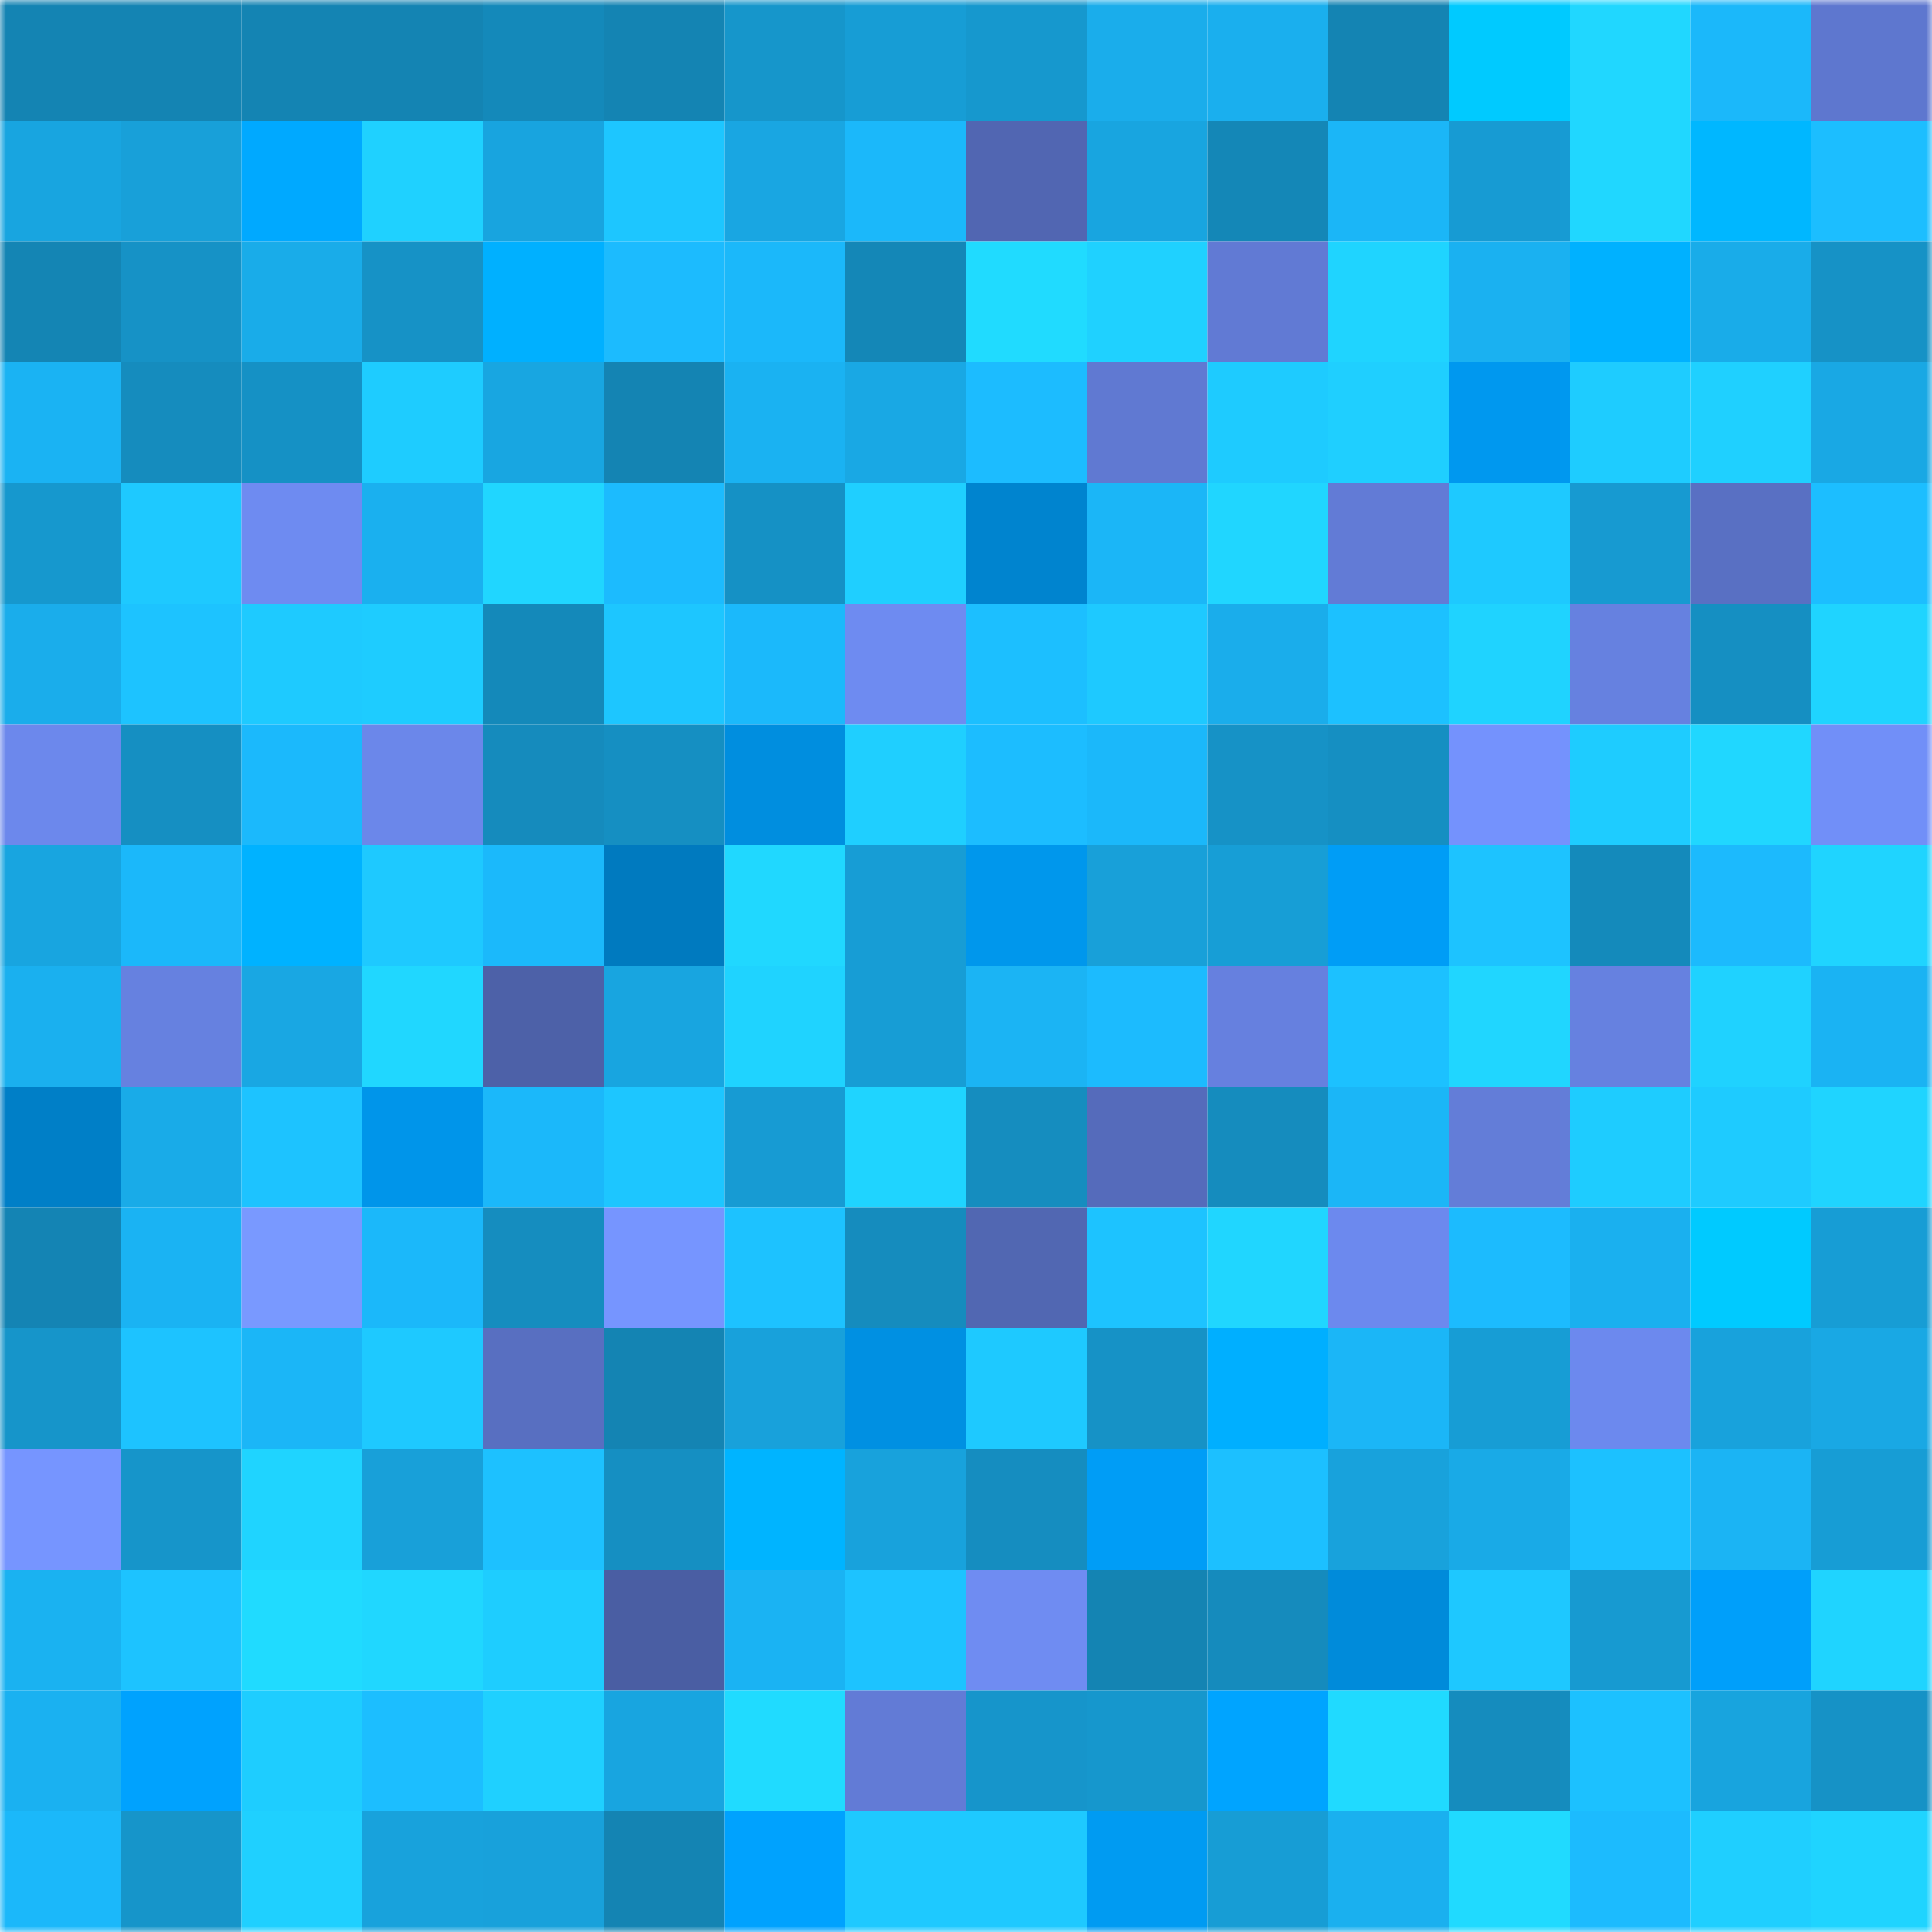 <svg viewBox="0 0 160 160" fill="none" role="img" xmlns="http://www.w3.org/2000/svg" width="240" height="240" name="ens%2Cvelidolek.eth"><mask id="325122276" mask-type="alpha" maskUnits="userSpaceOnUse" x="0" y="0" width="160" height="160"><rect width="160" height="160" fill="#FFFFFF"></rect></mask><g mask="url(#325122276)"><rect x="0" y="0" width="10" height="10" fill="#1484b3"></rect><rect x="10" y="0" width="10" height="10" fill="#1484b3"></rect><rect x="20" y="0" width="10" height="10" fill="#1484b3"></rect><rect x="30" y="0" width="10" height="10" fill="#1484b3"></rect><rect x="40" y="0" width="10" height="10" fill="#1489ba"></rect><rect x="50" y="0" width="10" height="10" fill="#1484b3"></rect><rect x="60" y="0" width="10" height="10" fill="#1696cb"></rect><rect x="70" y="0" width="10" height="10" fill="#179dd5"></rect><rect x="80" y="0" width="10" height="10" fill="#1698ce"></rect><rect x="90" y="0" width="10" height="10" fill="#1aadeb"></rect><rect x="100" y="0" width="10" height="10" fill="#1aafee"></rect><rect x="110" y="0" width="10" height="10" fill="#1484b3"></rect><rect x="120" y="0" width="10" height="10" fill="#00caff"></rect><rect x="130" y="0" width="10" height="10" fill="#20d7ff"></rect><rect x="140" y="0" width="10" height="10" fill="#1bb8fa"></rect><rect x="150" y="0" width="10" height="10" fill="#5e77cf"></rect><rect x="0" y="10" width="10" height="10" fill="#18a5e0"></rect><rect x="10" y="10" width="10" height="10" fill="#18a0d9"></rect><rect x="20" y="10" width="10" height="10" fill="#00a9ff"></rect><rect x="30" y="10" width="10" height="10" fill="#1fd1ff"></rect><rect x="40" y="10" width="10" height="10" fill="#18a4df"></rect><rect x="50" y="10" width="10" height="10" fill="#1dc6ff"></rect><rect x="60" y="10" width="10" height="10" fill="#19a6e2"></rect><rect x="70" y="10" width="10" height="10" fill="#1bb8fa"></rect><rect x="80" y="10" width="10" height="10" fill="#5166b2"></rect><rect x="90" y="10" width="10" height="10" fill="#18a5e0"></rect><rect x="100" y="10" width="10" height="10" fill="#1487b7"></rect><rect x="110" y="10" width="10" height="10" fill="#1bb6f7"></rect><rect x="120" y="10" width="10" height="10" fill="#179bd3"></rect><rect x="130" y="10" width="10" height="10" fill="#20d7ff"></rect><rect x="140" y="10" width="10" height="10" fill="#00b7ff"></rect><rect x="150" y="10" width="10" height="10" fill="#1cbeff"></rect><rect x="0" y="20" width="10" height="10" fill="#1485b4"></rect><rect x="10" y="20" width="10" height="10" fill="#1692c6"></rect><rect x="20" y="20" width="10" height="10" fill="#19ace9"></rect><rect x="30" y="20" width="10" height="10" fill="#1692c6"></rect><rect x="40" y="20" width="10" height="10" fill="#00b0ff"></rect><rect x="50" y="20" width="10" height="10" fill="#1cbbfe"></rect><rect x="60" y="20" width="10" height="10" fill="#1bb8fa"></rect><rect x="70" y="20" width="10" height="10" fill="#1487b7"></rect><rect x="80" y="20" width="10" height="10" fill="#20dbff"></rect><rect x="90" y="20" width="10" height="10" fill="#1fd1ff"></rect><rect x="100" y="20" width="10" height="10" fill="#617ad4"></rect><rect x="110" y="20" width="10" height="10" fill="#1fd4ff"></rect><rect x="120" y="20" width="10" height="10" fill="#1ab1f1"></rect><rect x="130" y="20" width="10" height="10" fill="#00b1ff"></rect><rect x="140" y="20" width="10" height="10" fill="#19ace9"></rect><rect x="150" y="20" width="10" height="10" fill="#1692c6"></rect><rect x="0" y="30" width="10" height="10" fill="#1ab3f3"></rect><rect x="10" y="30" width="10" height="10" fill="#158cbe"></rect><rect x="20" y="30" width="10" height="10" fill="#1591c5"></rect><rect x="30" y="30" width="10" height="10" fill="#1eccff"></rect><rect x="40" y="30" width="10" height="10" fill="#18a6e1"></rect><rect x="50" y="30" width="10" height="10" fill="#1484b3"></rect><rect x="60" y="30" width="10" height="10" fill="#1ab2f2"></rect><rect x="70" y="30" width="10" height="10" fill="#19a8e4"></rect><rect x="80" y="30" width="10" height="10" fill="#1cbcff"></rect><rect x="90" y="30" width="10" height="10" fill="#6079d2"></rect><rect x="100" y="30" width="10" height="10" fill="#1ecbff"></rect><rect x="110" y="30" width="10" height="10" fill="#1fcfff"></rect><rect x="120" y="30" width="10" height="10" fill="#0098ef"></rect><rect x="130" y="30" width="10" height="10" fill="#1eccff"></rect><rect x="140" y="30" width="10" height="10" fill="#1fd0ff"></rect><rect x="150" y="30" width="10" height="10" fill="#19a8e4"></rect><rect x="0" y="40" width="10" height="10" fill="#1698ce"></rect><rect x="10" y="40" width="10" height="10" fill="#1ec9ff"></rect><rect x="20" y="40" width="10" height="10" fill="#6e8bf1"></rect><rect x="30" y="40" width="10" height="10" fill="#1ab0ef"></rect><rect x="40" y="40" width="10" height="10" fill="#20d6ff"></rect><rect x="50" y="40" width="10" height="10" fill="#1cbbfe"></rect><rect x="60" y="40" width="10" height="10" fill="#1591c5"></rect><rect x="70" y="40" width="10" height="10" fill="#1fcfff"></rect><rect x="80" y="40" width="10" height="10" fill="#0084cf"></rect><rect x="90" y="40" width="10" height="10" fill="#1bb6f7"></rect><rect x="100" y="40" width="10" height="10" fill="#20d6ff"></rect><rect x="110" y="40" width="10" height="10" fill="#627bd6"></rect><rect x="120" y="40" width="10" height="10" fill="#1ec9ff"></rect><rect x="130" y="40" width="10" height="10" fill="#179ad1"></rect><rect x="140" y="40" width="10" height="10" fill="#5970c3"></rect><rect x="150" y="40" width="10" height="10" fill="#1cbeff"></rect><rect x="0" y="50" width="10" height="10" fill="#1aadeb"></rect><rect x="10" y="50" width="10" height="10" fill="#1dc3ff"></rect><rect x="20" y="50" width="10" height="10" fill="#1ecaff"></rect><rect x="30" y="50" width="10" height="10" fill="#1eccff"></rect><rect x="40" y="50" width="10" height="10" fill="#1489ba"></rect><rect x="50" y="50" width="10" height="10" fill="#1dc6ff"></rect><rect x="60" y="50" width="10" height="10" fill="#1bb9fb"></rect><rect x="70" y="50" width="10" height="10" fill="#6e8bf1"></rect><rect x="80" y="50" width="10" height="10" fill="#1cbfff"></rect><rect x="90" y="50" width="10" height="10" fill="#1ec9ff"></rect><rect x="100" y="50" width="10" height="10" fill="#1aadeb"></rect><rect x="110" y="50" width="10" height="10" fill="#1cc1ff"></rect><rect x="120" y="50" width="10" height="10" fill="#1fd3ff"></rect><rect x="130" y="50" width="10" height="10" fill="#6681e0"></rect><rect x="140" y="50" width="10" height="10" fill="#158fc2"></rect><rect x="150" y="50" width="10" height="10" fill="#1fd4ff"></rect><rect x="0" y="60" width="10" height="10" fill="#6c88ec"></rect><rect x="10" y="60" width="10" height="10" fill="#158fc2"></rect><rect x="20" y="60" width="10" height="10" fill="#1bb9fc"></rect><rect x="30" y="60" width="10" height="10" fill="#6b87ea"></rect><rect x="40" y="60" width="10" height="10" fill="#158bbd"></rect><rect x="50" y="60" width="10" height="10" fill="#158fc2"></rect><rect x="60" y="60" width="10" height="10" fill="#008edf"></rect><rect x="70" y="60" width="10" height="10" fill="#1fcfff"></rect><rect x="80" y="60" width="10" height="10" fill="#1cbdff"></rect><rect x="90" y="60" width="10" height="10" fill="#1bb8fa"></rect><rect x="100" y="60" width="10" height="10" fill="#1692c6"></rect><rect x="110" y="60" width="10" height="10" fill="#158fc2"></rect><rect x="120" y="60" width="10" height="10" fill="#7492fd"></rect><rect x="130" y="60" width="10" height="10" fill="#1eccff"></rect><rect x="140" y="60" width="10" height="10" fill="#20d7ff"></rect><rect x="150" y="60" width="10" height="10" fill="#718ff8"></rect><rect x="0" y="70" width="10" height="10" fill="#18a5e0"></rect><rect x="10" y="70" width="10" height="10" fill="#1bb8fa"></rect><rect x="20" y="70" width="10" height="10" fill="#00b2ff"></rect><rect x="30" y="70" width="10" height="10" fill="#1ec9ff"></rect><rect x="40" y="70" width="10" height="10" fill="#1bb9fb"></rect><rect x="50" y="70" width="10" height="10" fill="#007abf"></rect><rect x="60" y="70" width="10" height="10" fill="#20d8ff"></rect><rect x="70" y="70" width="10" height="10" fill="#179dd5"></rect><rect x="80" y="70" width="10" height="10" fill="#0097ec"></rect><rect x="90" y="70" width="10" height="10" fill="#18a0d9"></rect><rect x="100" y="70" width="10" height="10" fill="#179ed6"></rect><rect x="110" y="70" width="10" height="10" fill="#009df6"></rect><rect x="120" y="70" width="10" height="10" fill="#1dc3ff"></rect><rect x="130" y="70" width="10" height="10" fill="#148abb"></rect><rect x="140" y="70" width="10" height="10" fill="#1cbafd"></rect><rect x="150" y="70" width="10" height="10" fill="#1fd4ff"></rect><rect x="0" y="80" width="10" height="10" fill="#1ab0ef"></rect><rect x="10" y="80" width="10" height="10" fill="#6681e0"></rect><rect x="20" y="80" width="10" height="10" fill="#19a7e3"></rect><rect x="30" y="80" width="10" height="10" fill="#20d7ff"></rect><rect x="40" y="80" width="10" height="10" fill="#4d61a8"></rect><rect x="50" y="80" width="10" height="10" fill="#18a5e0"></rect><rect x="60" y="80" width="10" height="10" fill="#1fd3ff"></rect><rect x="70" y="80" width="10" height="10" fill="#179dd5"></rect><rect x="80" y="80" width="10" height="10" fill="#1bb4f4"></rect><rect x="90" y="80" width="10" height="10" fill="#1cbbfe"></rect><rect x="100" y="80" width="10" height="10" fill="#6680df"></rect><rect x="110" y="80" width="10" height="10" fill="#1cc1ff"></rect><rect x="120" y="80" width="10" height="10" fill="#20d6ff"></rect><rect x="130" y="80" width="10" height="10" fill="#6681e0"></rect><rect x="140" y="80" width="10" height="10" fill="#1fd2ff"></rect><rect x="150" y="80" width="10" height="10" fill="#1ab3f3"></rect><rect x="0" y="90" width="10" height="10" fill="#007fc7"></rect><rect x="10" y="90" width="10" height="10" fill="#19abe8"></rect><rect x="20" y="90" width="10" height="10" fill="#1dc3ff"></rect><rect x="30" y="90" width="10" height="10" fill="#0095ea"></rect><rect x="40" y="90" width="10" height="10" fill="#1bb8fa"></rect><rect x="50" y="90" width="10" height="10" fill="#1dc6ff"></rect><rect x="60" y="90" width="10" height="10" fill="#179bd3"></rect><rect x="70" y="90" width="10" height="10" fill="#1fd4ff"></rect><rect x="80" y="90" width="10" height="10" fill="#158dbf"></rect><rect x="90" y="90" width="10" height="10" fill="#556bbb"></rect><rect x="100" y="90" width="10" height="10" fill="#158cbe"></rect><rect x="110" y="90" width="10" height="10" fill="#1bb6f7"></rect><rect x="120" y="90" width="10" height="10" fill="#637dd8"></rect><rect x="130" y="90" width="10" height="10" fill="#1eccff"></rect><rect x="140" y="90" width="10" height="10" fill="#1ecbff"></rect><rect x="150" y="90" width="10" height="10" fill="#1fd4ff"></rect><rect x="0" y="100" width="10" height="10" fill="#1484b4"></rect><rect x="10" y="100" width="10" height="10" fill="#1ab3f3"></rect><rect x="20" y="100" width="10" height="10" fill="#7999ff"></rect><rect x="30" y="100" width="10" height="10" fill="#1bb8fa"></rect><rect x="40" y="100" width="10" height="10" fill="#158dbf"></rect><rect x="50" y="100" width="10" height="10" fill="#7695ff"></rect><rect x="60" y="100" width="10" height="10" fill="#1dc2ff"></rect><rect x="70" y="100" width="10" height="10" fill="#158cbe"></rect><rect x="80" y="100" width="10" height="10" fill="#5167b2"></rect><rect x="90" y="100" width="10" height="10" fill="#1dc3ff"></rect><rect x="100" y="100" width="10" height="10" fill="#20d6ff"></rect><rect x="110" y="100" width="10" height="10" fill="#6c89ee"></rect><rect x="120" y="100" width="10" height="10" fill="#1cbbfe"></rect><rect x="130" y="100" width="10" height="10" fill="#1ab0ef"></rect><rect x="140" y="100" width="10" height="10" fill="#00caff"></rect><rect x="150" y="100" width="10" height="10" fill="#179dd5"></rect><rect x="0" y="110" width="10" height="10" fill="#1695ca"></rect><rect x="10" y="110" width="10" height="10" fill="#1dc3ff"></rect><rect x="20" y="110" width="10" height="10" fill="#1bb6f7"></rect><rect x="30" y="110" width="10" height="10" fill="#1ec9ff"></rect><rect x="40" y="110" width="10" height="10" fill="#586fc1"></rect><rect x="50" y="110" width="10" height="10" fill="#1484b3"></rect><rect x="60" y="110" width="10" height="10" fill="#18a1db"></rect><rect x="70" y="110" width="10" height="10" fill="#0090e2"></rect><rect x="80" y="110" width="10" height="10" fill="#1ec9ff"></rect><rect x="90" y="110" width="10" height="10" fill="#1692c6"></rect><rect x="100" y="110" width="10" height="10" fill="#00afff"></rect><rect x="110" y="110" width="10" height="10" fill="#1bb6f7"></rect><rect x="120" y="110" width="10" height="10" fill="#179dd5"></rect><rect x="130" y="110" width="10" height="10" fill="#6c89ee"></rect><rect x="140" y="110" width="10" height="10" fill="#18a2dc"></rect><rect x="150" y="110" width="10" height="10" fill="#19a8e4"></rect><rect x="0" y="120" width="10" height="10" fill="#7695ff"></rect><rect x="10" y="120" width="10" height="10" fill="#1695ca"></rect><rect x="20" y="120" width="10" height="10" fill="#1fd4ff"></rect><rect x="30" y="120" width="10" height="10" fill="#18a0d9"></rect><rect x="40" y="120" width="10" height="10" fill="#1dc1ff"></rect><rect x="50" y="120" width="10" height="10" fill="#158fc2"></rect><rect x="60" y="120" width="10" height="10" fill="#00b4ff"></rect><rect x="70" y="120" width="10" height="10" fill="#18a2dc"></rect><rect x="80" y="120" width="10" height="10" fill="#158dc0"></rect><rect x="90" y="120" width="10" height="10" fill="#009df6"></rect><rect x="100" y="120" width="10" height="10" fill="#1cc0ff"></rect><rect x="110" y="120" width="10" height="10" fill="#18a2dc"></rect><rect x="120" y="120" width="10" height="10" fill="#19aae7"></rect><rect x="130" y="120" width="10" height="10" fill="#1cc1ff"></rect><rect x="140" y="120" width="10" height="10" fill="#1bb4f4"></rect><rect x="150" y="120" width="10" height="10" fill="#179dd5"></rect><rect x="0" y="130" width="10" height="10" fill="#1ab2f1"></rect><rect x="10" y="130" width="10" height="10" fill="#1dc3ff"></rect><rect x="20" y="130" width="10" height="10" fill="#20dbff"></rect><rect x="30" y="130" width="10" height="10" fill="#20d7ff"></rect><rect x="40" y="130" width="10" height="10" fill="#1ecdff"></rect><rect x="50" y="130" width="10" height="10" fill="#4a5ea3"></rect><rect x="60" y="130" width="10" height="10" fill="#1ab3f3"></rect><rect x="70" y="130" width="10" height="10" fill="#1dc3ff"></rect><rect x="80" y="130" width="10" height="10" fill="#6f8cf2"></rect><rect x="90" y="130" width="10" height="10" fill="#1484b3"></rect><rect x="100" y="130" width="10" height="10" fill="#158bbd"></rect><rect x="110" y="130" width="10" height="10" fill="#008bda"></rect><rect x="120" y="130" width="10" height="10" fill="#1ec8ff"></rect><rect x="130" y="130" width="10" height="10" fill="#179ad1"></rect><rect x="140" y="130" width="10" height="10" fill="#009ffa"></rect><rect x="150" y="130" width="10" height="10" fill="#1fd4ff"></rect><rect x="0" y="140" width="10" height="10" fill="#1ab1f1"></rect><rect x="10" y="140" width="10" height="10" fill="#00a2fe"></rect><rect x="20" y="140" width="10" height="10" fill="#1ecdff"></rect><rect x="30" y="140" width="10" height="10" fill="#1cbeff"></rect><rect x="40" y="140" width="10" height="10" fill="#1fd0ff"></rect><rect x="50" y="140" width="10" height="10" fill="#18a5e0"></rect><rect x="60" y="140" width="10" height="10" fill="#20dbff"></rect><rect x="70" y="140" width="10" height="10" fill="#627bd6"></rect><rect x="80" y="140" width="10" height="10" fill="#1695cb"></rect><rect x="90" y="140" width="10" height="10" fill="#1697cd"></rect><rect x="100" y="140" width="10" height="10" fill="#00a4ff"></rect><rect x="110" y="140" width="10" height="10" fill="#20daff"></rect><rect x="120" y="140" width="10" height="10" fill="#158cbe"></rect><rect x="130" y="140" width="10" height="10" fill="#1cc1ff"></rect><rect x="140" y="140" width="10" height="10" fill="#18a4de"></rect><rect x="150" y="140" width="10" height="10" fill="#1692c6"></rect><rect x="0" y="150" width="10" height="10" fill="#1bb8fa"></rect><rect x="10" y="150" width="10" height="10" fill="#1695ca"></rect><rect x="20" y="150" width="10" height="10" fill="#1fd0ff"></rect><rect x="30" y="150" width="10" height="10" fill="#18a2dc"></rect><rect x="40" y="150" width="10" height="10" fill="#18a1db"></rect><rect x="50" y="150" width="10" height="10" fill="#1484b3"></rect><rect x="60" y="150" width="10" height="10" fill="#00a2fe"></rect><rect x="70" y="150" width="10" height="10" fill="#1ec9ff"></rect><rect x="80" y="150" width="10" height="10" fill="#1ec9ff"></rect><rect x="90" y="150" width="10" height="10" fill="#009bf2"></rect><rect x="100" y="150" width="10" height="10" fill="#179dd5"></rect><rect x="110" y="150" width="10" height="10" fill="#1ab0ef"></rect><rect x="120" y="150" width="10" height="10" fill="#20daff"></rect><rect x="130" y="150" width="10" height="10" fill="#1cbbfe"></rect><rect x="140" y="150" width="10" height="10" fill="#1fcfff"></rect><rect x="150" y="150" width="10" height="10" fill="#1fd4ff"></rect></g></svg>